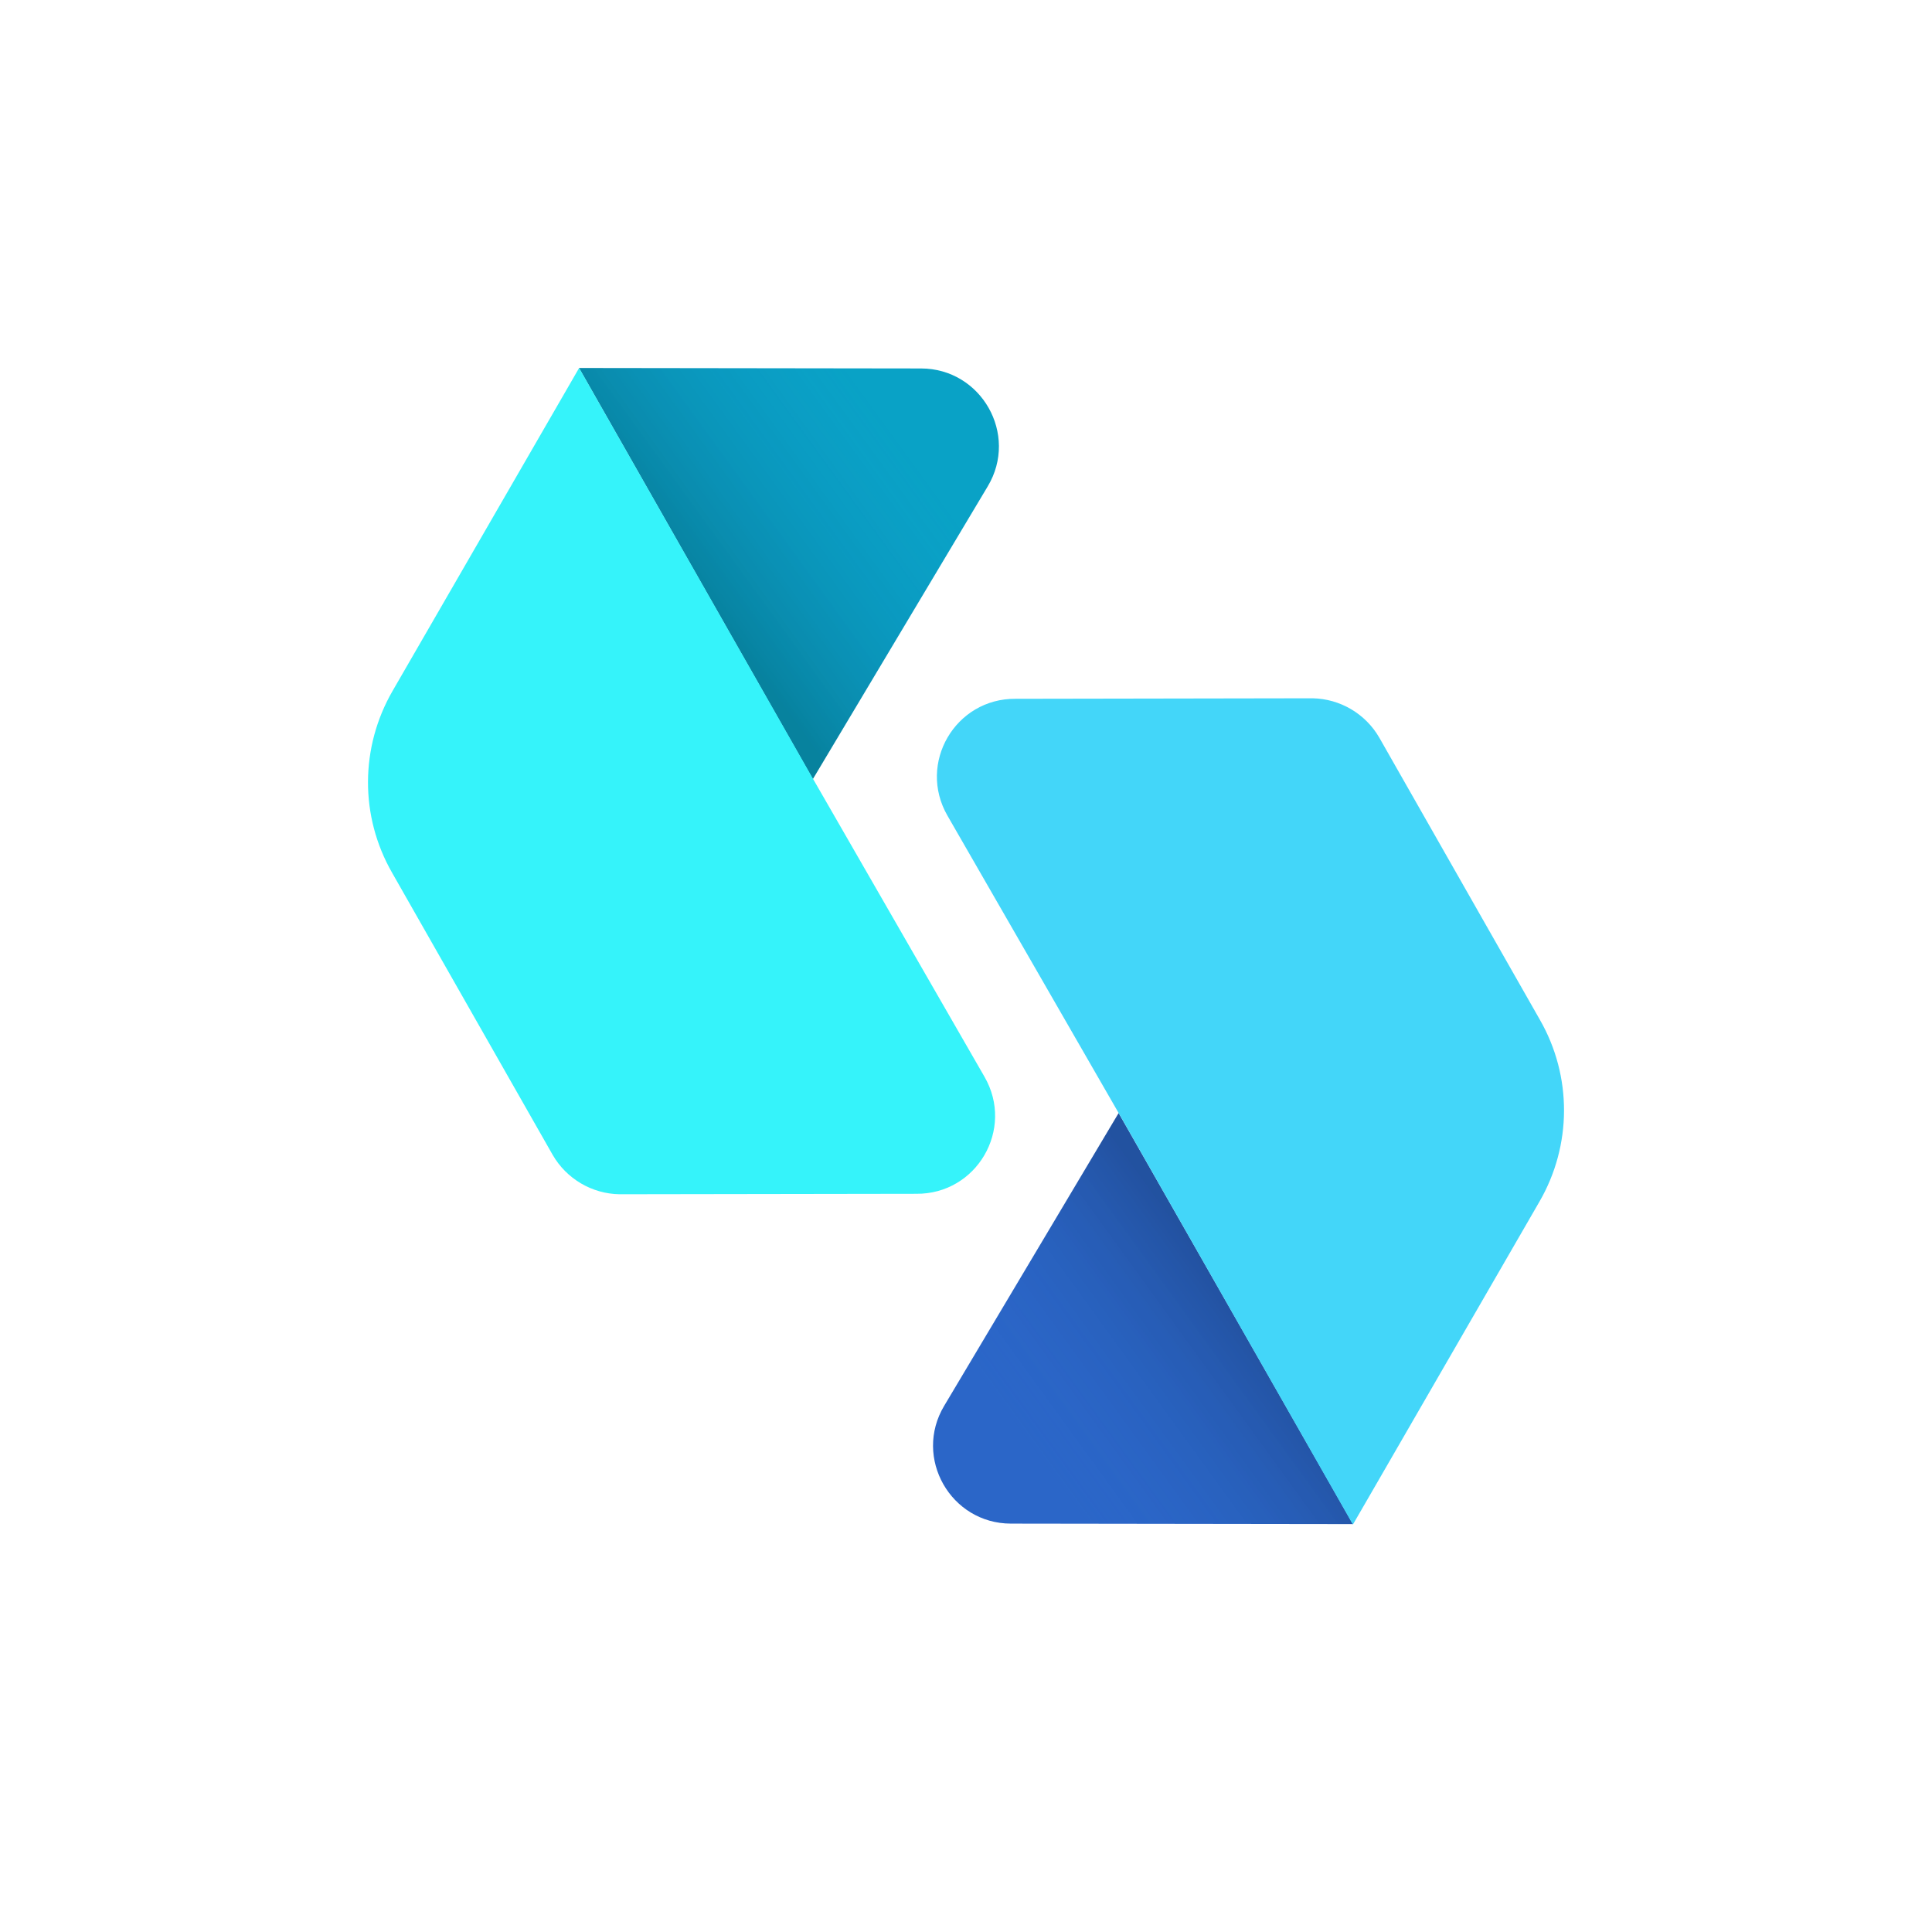 <?xml version="1.0" encoding="UTF-8"?>
<svg xmlns="http://www.w3.org/2000/svg" width="42" height="42" viewBox="0 0 42 42" fill="none">
  <path d="M12.588 8L20.021 8.01C21.332 8.01 22.149 9.442 21.473 10.572L17.671 16.936L12.588 8Z" fill="#09A2C6"></path>
  <path d="M12.588 8L20.021 8.01C21.332 8.01 22.149 9.442 21.473 10.572L17.671 16.936L12.588 8Z" fill="url(#paint0_linear_422_814)"></path>
  <path d="M17.642 16.875L12.589 8L12.327 8.454L8.535 15.019C7.829 16.24 7.818 17.742 8.524 18.973L12.014 25.105C12.316 25.629 12.871 25.952 13.466 25.962L19.921 25.952C21.232 25.962 22.059 24.55 21.403 23.41L17.642 16.875Z" fill="#35F3FA"></path>
  <path d="M29.411 33.132L21.978 33.122C20.667 33.122 19.85 31.69 20.526 30.561L24.318 24.197L29.411 33.132Z" fill="#2B66C8"></path>
  <path d="M29.411 33.132L21.978 33.122C20.667 33.122 19.85 31.69 20.526 30.561L24.318 24.197L29.411 33.132Z" fill="url(#paint1_linear_422_814)"></path>
  <path d="M24.359 24.267L29.411 33.142L29.674 32.688L33.466 26.123C34.172 24.903 34.182 23.4 33.476 22.169L29.986 16.038C29.684 15.513 29.129 15.191 28.534 15.18L22.079 15.191C20.768 15.18 19.941 16.592 20.597 17.732L24.359 24.267Z" fill="#43D6F9"></path>
  <defs>
    <linearGradient id="paint0_linear_422_814" x1="14.976" y1="12.579" x2="19.408" y2="9.362" gradientUnits="userSpaceOnUse">
      <stop stop-opacity="0.2"></stop>
      <stop offset="0.304" stop-color="#0F2446" stop-opacity="0.139"></stop>
      <stop offset="0.635" stop-color="#1E478B" stop-opacity="0.072"></stop>
      <stop offset="0.875" stop-color="#275DB7" stop-opacity="0.024"></stop>
      <stop offset="0.997" stop-color="#2B66C8" stop-opacity="0"></stop>
    </linearGradient>
    <linearGradient id="paint1_linear_422_814" x1="27.022" y1="28.558" x2="22.59" y2="31.774" gradientUnits="userSpaceOnUse">
      <stop stop-opacity="0.2"></stop>
      <stop offset="0.304" stop-color="#0F2446" stop-opacity="0.139"></stop>
      <stop offset="0.635" stop-color="#1E478B" stop-opacity="0.072"></stop>
      <stop offset="0.875" stop-color="#275DB7" stop-opacity="0.024"></stop>
      <stop offset="0.997" stop-color="#2B66C8" stop-opacity="0"></stop>
    </linearGradient>
  </defs>
</svg>
